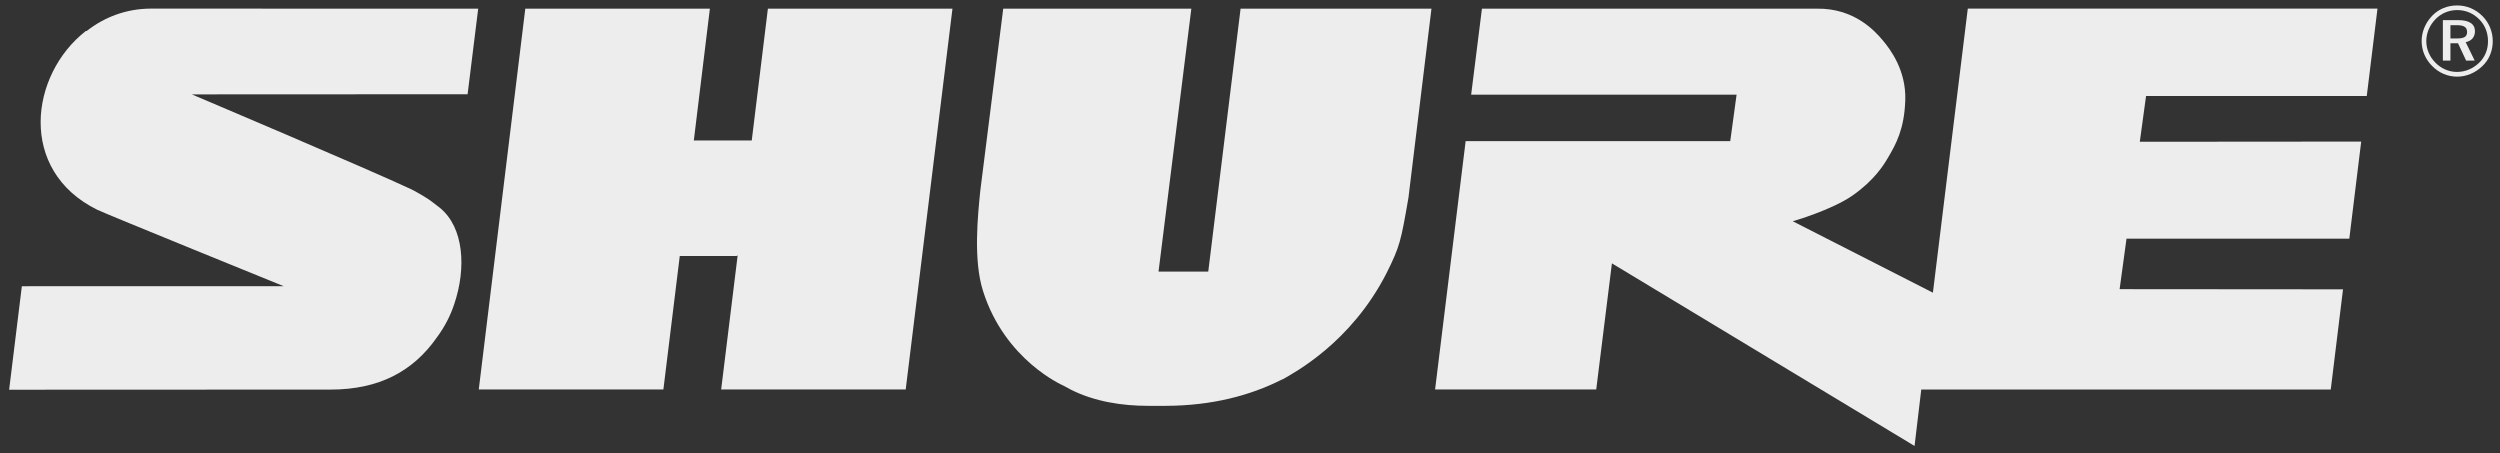 <?xml version="1.0" encoding="utf-8"?>
<!-- Generator: Adobe Illustrator 15.0.0, SVG Export Plug-In . SVG Version: 6.00 Build 0)  -->
<!DOCTYPE svg PUBLIC "-//W3C//DTD SVG 1.1//EN" "http://www.w3.org/Graphics/SVG/1.1/DTD/svg11.dtd">
<svg version="1.1" id="svg2" xmlns:svg="http://www.w3.org/2000/svg"
	 xmlns="http://www.w3.org/2000/svg" xmlns:xlink="http://www.w3.org/1999/xlink" x="0px" y="0px" width="891.667px"
	 height="161.667px" viewBox="32.18 33.417 891.667 161.667" enable-background="new 32.18 33.417 891.667 161.667"
	 xml:space="preserve">
<rect x="32.18" y="33.417" width="891.667" height="161.667" fill="#333333" stroke="none"/>
<g id="layer1" transform="translate(1490.706,645.581)">
	<g id="g3555" transform="translate(35.433,35.36)">
		<path id="path2955" fill="#EDEDED" d="M-1051.484-644.431l-11.53,93.78h-17.734l11.703-93.78h-67.097l-8.168,64.859
			c-0.899,8.902-2.558,24.783,0.971,35.86c7.846,24.829,28.663,33.724,28.663,33.724l2.433,1.322
			c8.715,4.451,18.712,5.891,27.739,5.891h6.259c16.64-0.047,30.204-3.716,41.281-9.263c0.023-0.062,0.673-0.281,0.673-0.281
			c3.614-2.151,24.133-12.759,36.9-37.854c4.74-9.474,5.124-11.484,7.775-26.801l8.214-67.457"/>
		<path id="path2959" fill="#EDEDED" d="M-1257.351-508.618l5.844-47.609h20.27l0.375-0.212l-5.883,47.821h65.821l16.679-135.82
			h-65.829l-5.766,47.062l-0.117-0.055h-20.355l-0.188,0.055l5.734-47.062h-65.837l-16.593,135.82H-1257.351"/>
		<path id="path2963" fill="#EDEDED" d="M-619.969-638.54v4.733h2.315c2.488,0,3.622-0.571,3.622-2.276
			c0-1.776-1.134-2.457-3.7-2.457H-619.969z M-611.223-636.358c0,2.042-1.229,3.45-3.31,3.873l3.216,6.578h-3.051l-2.902-6.18
			h-2.699v6.18h-2.698v-14.44h5.397C-613.234-640.347-611.223-638.97-611.223-636.358z M-609.705-640.637
			c-2.112-2.135-4.827-3.293-7.831-3.293c-2.988,0-5.671,1.143-7.689,3.176c-2.136,2.183-3.355,4.976-3.355,7.878
			c0,2.871,1.165,5.617,3.262,7.713c2.065,2.12,4.826,3.294,7.666,3.294c2.973,0,5.688-1.143,7.917-3.263
			c2.073-2.002,3.168-4.693,3.168-7.643C-606.568-635.849-607.64-638.572-609.705-640.637z M-608.531-641.771
			c2.331,2.354,3.653,5.522,3.653,8.895c0,3.474-1.268,6.618-3.677,8.91c-2.527,2.433-5.711,3.786-9.005,3.786
			c-3.418,0-6.547-1.354-8.965-3.833c-2.401-2.425-3.716-5.522-3.716-8.863c0-3.356,1.4-6.587,3.849-9.121
			c2.332-2.34,5.359-3.583,8.832-3.583C-614.164-645.58-610.988-644.25-608.531-641.771"/>
		<path id="path2967" fill="#EDEDED" d="M-658.285-544.329l-79.676-0.062l2.457-18.009h79.464l4.24-34.624l-78.964,0.063
			l2.229-16.311h78.722l3.825-31.19H-792.11l-12.446,101.329l-49.987-25.479c0,0,13.799-3.942,21.34-9.192
			c7.862-5.515,11.172-10.982,12.658-13.533c2.776-4.686,5.797-10.131,6.133-20.37c0.375-10.538-5.179-18.103-8.144-21.561
			c-2.996-3.582-10.334-11.327-23.266-11.163h-119.579l-3.85,30.682h94.673l-2.261,16.568h-94.375l-10.897,88.555h57.475
			l5.593-44.966l107.939,65.125l2.395-20.128h146.052L-658.285-544.329"/>
		<path id="path2971" fill="#EDEDED" d="M-1440.178-644.454c-8.785,0.031-16.576,3.051-22.827,7.956l-0.297,0.055
			c-0.078,0-0.078-0.055-0.078-0.055v0.055c-19.956,15.567-24.282,49.683,4.036,63.701c3.786,1.815,66.377,27.216,66.377,27.216
			l0.117,0.078l-93.318,0.016l-4.537,36.908l114.604-0.047c17.444,0.016,29.469-6.603,37.784-18.368
			c2.996-4.021,5.015-8.019,6.36-12.094c4.349-12.806,3.504-27.364-5.14-34.382c-1.87-1.432-3.466-2.753-5.179-3.763
			c-1.174-0.696-3.13-1.916-4.804-2.737c-14.879-7.025-78.486-33.943-78.486-33.943l98.38-0.047l3.778-30.518L-1440.178-644.454"/>
	</g>
</g>
</svg>

